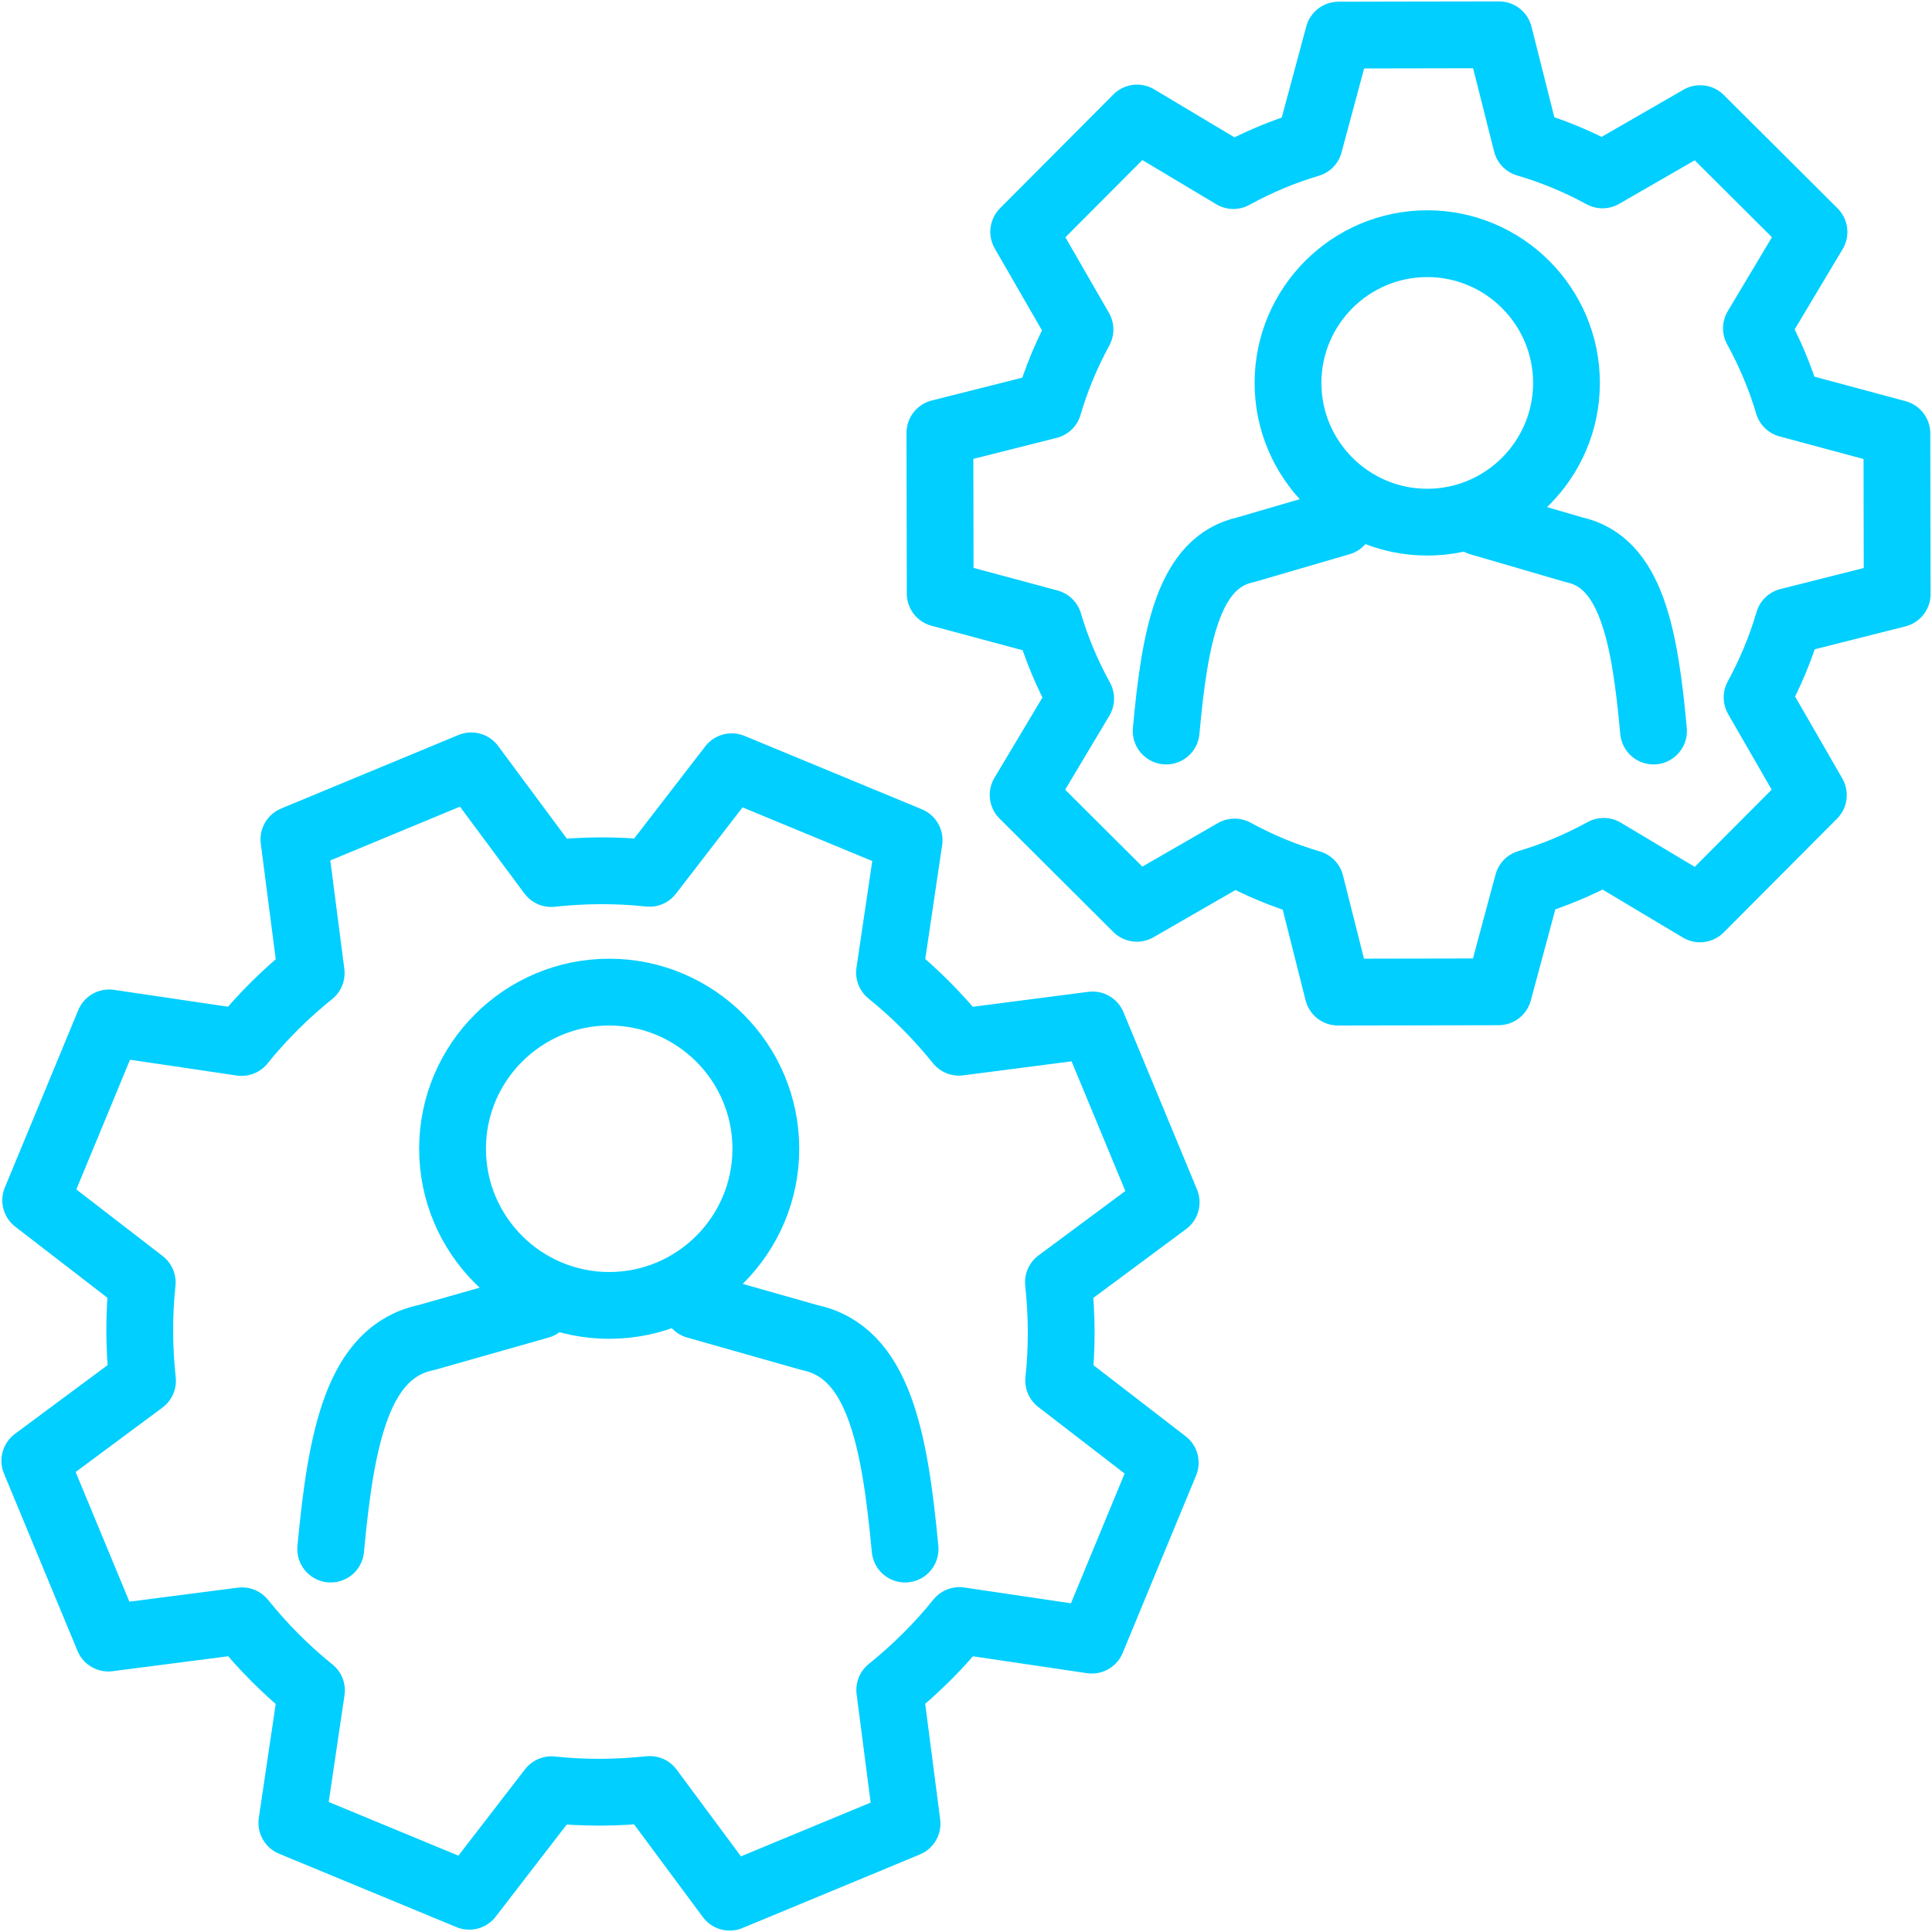 <svg xmlns="http://www.w3.org/2000/svg" width="111" height="111" viewBox="0 0 111 111">
    <g fill="none" fill-rule="evenodd" stroke-linecap="round" stroke-linejoin="round">
        <g stroke="#00CFFF">
            <g>
                <g stroke-width="3.837">
                    <path d="M63.328 4.781L60.072 8.05l-3.257 3.268 3.234 5.613c-.76 1.402-1.372 2.863-1.809 4.366L52 22.871l.009 4.613.008 4.615 6.245 1.68c.443 1.502 1.058 2.961 1.826 4.36l-3.306 5.533 3.268 3.257 3.268 3.256 5.614-3.234c1.401.762 2.862 1.372 4.366 1.81L74.87 55l4.615-.008 4.613-.009 1.68-6.245c1.502-.442 2.96-1.058 4.36-1.825l5.534 3.306 3.256-3.268 3.256-3.269-3.234-5.613c.762-1.402 1.372-2.863 1.81-4.366L107 32.129l-.009-4.614-.008-4.614-6.245-1.68c-.442-1.502-1.058-2.961-1.825-4.36l3.306-5.533-3.268-3.257-3.27-3.256-5.612 3.234c-1.402-.763-2.863-1.373-4.366-1.81L84.129 0l-4.613.008-4.614.009-1.68 6.245c-1.503.443-2.962 1.058-4.36 1.826L63.328 4.78zM25.076 42l-5.094 2.112-5.096 2.114.994 7.68c-1.484 1.197-2.829 2.53-4.001 3.988l-7.61-1.126-2.108 5.097L.05 66.96l6.123 4.722c-.2 1.861-.19 3.754.015 5.65L0 81.923l2.112 5.096 2.113 5.094 7.68-.993c1.198 1.484 2.531 2.828 3.99 4l-1.127 7.61 5.096 2.109 5.096 2.108 4.722-6.122c1.862.201 3.755.19 5.65-.014l4.59 6.189 5.096-2.112 5.095-2.114-.994-7.68c1.484-1.197 2.83-2.53 4.001-3.989l7.61 1.127 2.108-5.097 2.109-5.097-6.122-4.72c.2-1.862.19-3.754-.014-5.65L65 67.076l-2.112-5.096-2.114-5.093-7.68.993c-1.198-1.485-2.53-2.83-3.989-4.002l1.127-7.609-5.097-2.109-5.096-2.108-4.722 6.122c-1.861-.2-3.754-.19-5.65.014L25.076 42z" transform="translate(-946 -1723) translate(948 1725)"/>
                    <path d="M72 20c0-4.41 3.589-8 8-8 4.41 0 8 3.59 8 8s-3.59 8-8 8c-4.411 0-8-3.59-8-8zM75 28l-5.422 1.583c-3.27.7-4.075 4.862-4.578 10.417M83 28l5.423 1.583c3.27.7 4.074 4.862 4.577 10.417M24 64c0-4.962 4.038-9 9-9s9 4.038 9 9-4.038 9-9 9-9-4.038-9-9zM29 73l-6.507 1.847C18.569 75.663 17.603 80.52 17 87M38 73l6.507 1.847C48.431 75.663 49.397 80.52 50 87" transform="translate(-946 -1723) translate(948 1725)"/>
                </g>
            </g>
        </g>
    </g>
</svg>
